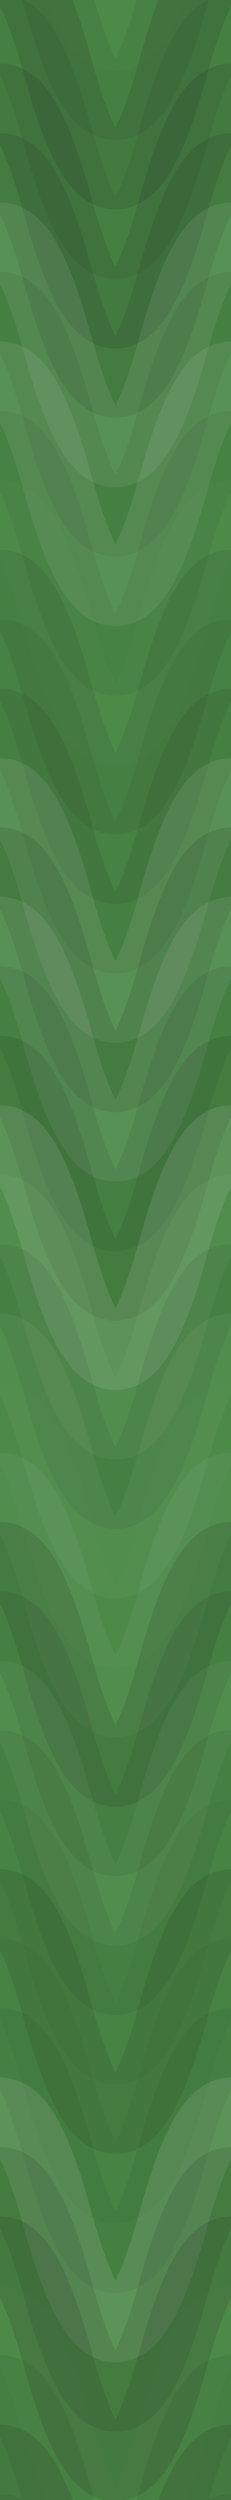 <svg xmlns="http://www.w3.org/2000/svg" width="100" height="1080" viewbox="0 0 100 1080" preserveAspectRatio="none"><rect x="0" y="0" width="100%" height="100%" fill="rgb(73, 137, 69)" /><path d="M0 62 C 17.5 0, 33 0, 50 62 S 83 124, 100 62 S 133 0, 150, 62" fill="none" stroke="#ddd" style="opacity:0.02;stroke-width:30px;" transform="translate(-25, -93)" /><path d="M0 62 C 17.5 0, 33 0, 50 62 S 83 124, 100 62 S 133 0, 150, 62" fill="none" stroke="#ddd" style="opacity:0.02;stroke-width:30px;" transform="translate(-25, 987)" /><path d="M0 62 C 17.5 0, 33 0, 50 62 S 83 124, 100 62 S 133 0, 150, 62" fill="none" stroke="#222" style="opacity:0.081;stroke-width:30px;" transform="translate(-25, -63)" /><path d="M0 62 C 17.5 0, 33 0, 50 62 S 83 124, 100 62 S 133 0, 150, 62" fill="none" stroke="#222" style="opacity:0.081;stroke-width:30px;" transform="translate(-25, 1017)" /><path d="M0 62 C 17.5 0, 33 0, 50 62 S 83 124, 100 62 S 133 0, 150, 62" fill="none" stroke="#222" style="opacity:0.15;stroke-width:30px;" transform="translate(-25, -33)" /><path d="M0 62 C 17.5 0, 33 0, 50 62 S 83 124, 100 62 S 133 0, 150, 62" fill="none" stroke="#222" style="opacity:0.15;stroke-width:30px;" transform="translate(-25, 1047)" /><path d="M0 62 C 17.5 0, 33 0, 50 62 S 83 124, 100 62 S 133 0, 150, 62" fill="none" stroke="#222" style="opacity:0.081;stroke-width:30px;" transform="translate(-25, -3)" /><path d="M0 62 C 17.5 0, 33 0, 50 62 S 83 124, 100 62 S 133 0, 150, 62" fill="none" stroke="#222" style="opacity:0.081;stroke-width:30px;" transform="translate(-25, 1077)" /><path d="M0 62 C 17.5 0, 33 0, 50 62 S 83 124, 100 62 S 133 0, 150, 62" fill="none" stroke="#222" style="opacity:0.15;stroke-width:30px;" transform="translate(-25, 27)" /><path d="M0 62 C 17.5 0, 33 0, 50 62 S 83 124, 100 62 S 133 0, 150, 62" fill="none" stroke="#222" style="opacity:0.15;stroke-width:30px;" transform="translate(-25, 1107)" /><path d="M0 62 C 17.5 0, 33 0, 50 62 S 83 124, 100 62 S 133 0, 150, 62" fill="none" stroke="#222" style="opacity:0.133;stroke-width:30px;" transform="translate(-25, 57)" /><path d="M0 62 C 17.5 0, 33 0, 50 62 S 83 124, 100 62 S 133 0, 150, 62" fill="none" stroke="#222" style="opacity:0.133;stroke-width:30px;" transform="translate(-25, 1137)" /><path d="M0 62 C 17.5 0, 33 0, 50 62 S 83 124, 100 62 S 133 0, 150, 62" fill="none" stroke="#ddd" style="opacity:0.107;stroke-width:30px;" transform="translate(-25, 87)" /><path d="M0 62 C 17.5 0, 33 0, 50 62 S 83 124, 100 62 S 133 0, 150, 62" fill="none" stroke="#ddd" style="opacity:0.107;stroke-width:30px;" transform="translate(-25, 1167)" /><path d="M0 62 C 17.5 0, 33 0, 50 62 S 83 124, 100 62 S 133 0, 150, 62" fill="none" stroke="#222" style="opacity:0.081;stroke-width:30px;" transform="translate(-25, 117)" /><path d="M0 62 C 17.5 0, 33 0, 50 62 S 83 124, 100 62 S 133 0, 150, 62" fill="none" stroke="#222" style="opacity:0.081;stroke-width:30px;" transform="translate(-25, 1197)" /><path d="M0 62 C 17.5 0, 33 0, 50 62 S 83 124, 100 62 S 133 0, 150, 62" fill="none" stroke="#ddd" style="opacity:0.107;stroke-width:30px;" transform="translate(-25, 147)" /><path d="M0 62 C 17.5 0, 33 0, 50 62 S 83 124, 100 62 S 133 0, 150, 62" fill="none" stroke="#ddd" style="opacity:0.107;stroke-width:30px;" transform="translate(-25, 1227)" /><path d="M0 62 C 17.5 0, 33 0, 50 62 S 83 124, 100 62 S 133 0, 150, 62" fill="none" stroke="#222" style="opacity:0.063;stroke-width:30px;" transform="translate(-25, 177)" /><path d="M0 62 C 17.5 0, 33 0, 50 62 S 83 124, 100 62 S 133 0, 150, 62" fill="none" stroke="#222" style="opacity:0.063;stroke-width:30px;" transform="translate(-25, 1257)" /><path d="M0 62 C 17.5 0, 33 0, 50 62 S 83 124, 100 62 S 133 0, 150, 62" fill="none" stroke="#ddd" style="opacity:0.02;stroke-width:30px;" transform="translate(-25, 207)" /><path d="M0 62 C 17.5 0, 33 0, 50 62 S 83 124, 100 62 S 133 0, 150, 62" fill="none" stroke="#ddd" style="opacity:0.02;stroke-width:30px;" transform="translate(-25, 1287)" /><path d="M0 62 C 17.5 0, 33 0, 50 62 S 83 124, 100 62 S 133 0, 150, 62" fill="none" stroke="#222" style="opacity:0.098;stroke-width:30px;" transform="translate(-25, 237)" /><path d="M0 62 C 17.5 0, 33 0, 50 62 S 83 124, 100 62 S 133 0, 150, 62" fill="none" stroke="#222" style="opacity:0.098;stroke-width:30px;" transform="translate(-25, 1317)" /><path d="M0 62 C 17.5 0, 33 0, 50 62 S 83 124, 100 62 S 133 0, 150, 62" fill="none" stroke="#222" style="opacity:0.063;stroke-width:30px;" transform="translate(-25, 267)" /><path d="M0 62 C 17.5 0, 33 0, 50 62 S 83 124, 100 62 S 133 0, 150, 62" fill="none" stroke="#222" style="opacity:0.063;stroke-width:30px;" transform="translate(-25, 1347)" /><path d="M0 62 C 17.5 0, 33 0, 50 62 S 83 124, 100 62 S 133 0, 150, 62" fill="none" stroke="#222" style="opacity:0.098;stroke-width:30px;" transform="translate(-25, 297)" /><path d="M0 62 C 17.5 0, 33 0, 50 62 S 83 124, 100 62 S 133 0, 150, 62" fill="none" stroke="#222" style="opacity:0.098;stroke-width:30px;" transform="translate(-25, 1377)" /><path d="M0 62 C 17.5 0, 33 0, 50 62 S 83 124, 100 62 S 133 0, 150, 62" fill="none" stroke="#ddd" style="opacity:0.107;stroke-width:30px;" transform="translate(-25, 327)" /><path d="M0 62 C 17.5 0, 33 0, 50 62 S 83 124, 100 62 S 133 0, 150, 62" fill="none" stroke="#ddd" style="opacity:0.107;stroke-width:30px;" transform="translate(-25, 1407)" /><path d="M0 62 C 17.5 0, 33 0, 50 62 S 83 124, 100 62 S 133 0, 150, 62" fill="none" stroke="#222" style="opacity:0.133;stroke-width:30px;" transform="translate(-25, 357)" /><path d="M0 62 C 17.5 0, 33 0, 50 62 S 83 124, 100 62 S 133 0, 150, 62" fill="none" stroke="#222" style="opacity:0.133;stroke-width:30px;" transform="translate(-25, 1437)" /><path d="M0 62 C 17.5 0, 33 0, 50 62 S 83 124, 100 62 S 133 0, 150, 62" fill="none" stroke="#ddd" style="opacity:0.107;stroke-width:30px;" transform="translate(-25, 387)" /><path d="M0 62 C 17.5 0, 33 0, 50 62 S 83 124, 100 62 S 133 0, 150, 62" fill="none" stroke="#ddd" style="opacity:0.107;stroke-width:30px;" transform="translate(-25, 1467)" /><path d="M0 62 C 17.5 0, 33 0, 50 62 S 83 124, 100 62 S 133 0, 150, 62" fill="none" stroke="#222" style="opacity:0.098;stroke-width:30px;" transform="translate(-25, 417)" /><path d="M0 62 C 17.5 0, 33 0, 50 62 S 83 124, 100 62 S 133 0, 150, 62" fill="none" stroke="#222" style="opacity:0.098;stroke-width:30px;" transform="translate(-25, 1497)" /><path d="M0 62 C 17.5 0, 33 0, 50 62 S 83 124, 100 62 S 133 0, 150, 62" fill="none" stroke="#222" style="opacity:0.115;stroke-width:30px;" transform="translate(-25, 447)" /><path d="M0 62 C 17.5 0, 33 0, 50 62 S 83 124, 100 62 S 133 0, 150, 62" fill="none" stroke="#222" style="opacity:0.115;stroke-width:30px;" transform="translate(-25, 1527)" /><path d="M0 62 C 17.5 0, 33 0, 50 62 S 83 124, 100 62 S 133 0, 150, 62" fill="none" stroke="#ddd" style="opacity:0.124;stroke-width:30px;" transform="translate(-25, 477)" /><path d="M0 62 C 17.5 0, 33 0, 50 62 S 83 124, 100 62 S 133 0, 150, 62" fill="none" stroke="#ddd" style="opacity:0.124;stroke-width:30px;" transform="translate(-25, 1557)" /><path d="M0 62 C 17.5 0, 33 0, 50 62 S 83 124, 100 62 S 133 0, 150, 62" fill="none" stroke="#ddd" style="opacity:0.055;stroke-width:30px;" transform="translate(-25, 507)" /><path d="M0 62 C 17.5 0, 33 0, 50 62 S 83 124, 100 62 S 133 0, 150, 62" fill="none" stroke="#ddd" style="opacity:0.055;stroke-width:30px;" transform="translate(-25, 1587)" /><path d="M0 62 C 17.5 0, 33 0, 50 62 S 83 124, 100 62 S 133 0, 150, 62" fill="none" stroke="#222" style="opacity:0.081;stroke-width:30px;" transform="translate(-25, 537)" /><path d="M0 62 C 17.5 0, 33 0, 50 62 S 83 124, 100 62 S 133 0, 150, 62" fill="none" stroke="#222" style="opacity:0.081;stroke-width:30px;" transform="translate(-25, 1617)" /><path d="M0 62 C 17.5 0, 33 0, 50 62 S 83 124, 100 62 S 133 0, 150, 62" fill="none" stroke="#ddd" style="opacity:0.055;stroke-width:30px;" transform="translate(-25, 567)" /><path d="M0 62 C 17.5 0, 33 0, 50 62 S 83 124, 100 62 S 133 0, 150, 62" fill="none" stroke="#ddd" style="opacity:0.055;stroke-width:30px;" transform="translate(-25, 1647)" /><path d="M0 62 C 17.5 0, 33 0, 50 62 S 83 124, 100 62 S 133 0, 150, 62" fill="none" stroke="#ddd" style="opacity:0.02;stroke-width:30px;" transform="translate(-25, 597)" /><path d="M0 62 C 17.5 0, 33 0, 50 62 S 83 124, 100 62 S 133 0, 150, 62" fill="none" stroke="#ddd" style="opacity:0.02;stroke-width:30px;" transform="translate(-25, 1677)" /><path d="M0 62 C 17.5 0, 33 0, 50 62 S 83 124, 100 62 S 133 0, 150, 62" fill="none" stroke="#ddd" style="opacity:0.055;stroke-width:30px;" transform="translate(-25, 627)" /><path d="M0 62 C 17.5 0, 33 0, 50 62 S 83 124, 100 62 S 133 0, 150, 62" fill="none" stroke="#ddd" style="opacity:0.055;stroke-width:30px;" transform="translate(-25, 1707)" /><path d="M0 62 C 17.5 0, 33 0, 50 62 S 83 124, 100 62 S 133 0, 150, 62" fill="none" stroke="#222" style="opacity:0.133;stroke-width:30px;" transform="translate(-25, 657)" /><path d="M0 62 C 17.5 0, 33 0, 50 62 S 83 124, 100 62 S 133 0, 150, 62" fill="none" stroke="#222" style="opacity:0.133;stroke-width:30px;" transform="translate(-25, 1737)" /><path d="M0 62 C 17.5 0, 33 0, 50 62 S 83 124, 100 62 S 133 0, 150, 62" fill="none" stroke="#222" style="opacity:0.098;stroke-width:30px;" transform="translate(-25, 687)" /><path d="M0 62 C 17.5 0, 33 0, 50 62 S 83 124, 100 62 S 133 0, 150, 62" fill="none" stroke="#222" style="opacity:0.098;stroke-width:30px;" transform="translate(-25, 1767)" /><path d="M0 62 C 17.5 0, 33 0, 50 62 S 83 124, 100 62 S 133 0, 150, 62" fill="none" stroke="#ddd" style="opacity:0.055;stroke-width:30px;" transform="translate(-25, 717)" /><path d="M0 62 C 17.5 0, 33 0, 50 62 S 83 124, 100 62 S 133 0, 150, 62" fill="none" stroke="#ddd" style="opacity:0.055;stroke-width:30px;" transform="translate(-25, 1797)" /><path d="M0 62 C 17.5 0, 33 0, 50 62 S 83 124, 100 62 S 133 0, 150, 62" fill="none" stroke="#222" style="opacity:0.081;stroke-width:30px;" transform="translate(-25, 747)" /><path d="M0 62 C 17.5 0, 33 0, 50 62 S 83 124, 100 62 S 133 0, 150, 62" fill="none" stroke="#222" style="opacity:0.081;stroke-width:30px;" transform="translate(-25, 1827)" /><path d="M0 62 C 17.5 0, 33 0, 50 62 S 83 124, 100 62 S 133 0, 150, 62" fill="none" stroke="#222" style="opacity:0.046;stroke-width:30px;" transform="translate(-25, 777)" /><path d="M0 62 C 17.5 0, 33 0, 50 62 S 83 124, 100 62 S 133 0, 150, 62" fill="none" stroke="#222" style="opacity:0.046;stroke-width:30px;" transform="translate(-25, 1857)" /><path d="M0 62 C 17.5 0, 33 0, 50 62 S 83 124, 100 62 S 133 0, 150, 62" fill="none" stroke="#222" style="opacity:0.115;stroke-width:30px;" transform="translate(-25, 807)" /><path d="M0 62 C 17.5 0, 33 0, 50 62 S 83 124, 100 62 S 133 0, 150, 62" fill="none" stroke="#222" style="opacity:0.115;stroke-width:30px;" transform="translate(-25, 1887)" /><path d="M0 62 C 17.5 0, 33 0, 50 62 S 83 124, 100 62 S 133 0, 150, 62" fill="none" stroke="#222" style="opacity:0.046;stroke-width:30px;" transform="translate(-25, 837)" /><path d="M0 62 C 17.5 0, 33 0, 50 62 S 83 124, 100 62 S 133 0, 150, 62" fill="none" stroke="#222" style="opacity:0.046;stroke-width:30px;" transform="translate(-25, 1917)" /><path d="M0 62 C 17.5 0, 33 0, 50 62 S 83 124, 100 62 S 133 0, 150, 62" fill="none" stroke="#222" style="opacity:0.081;stroke-width:30px;" transform="translate(-25, 867)" /><path d="M0 62 C 17.5 0, 33 0, 50 62 S 83 124, 100 62 S 133 0, 150, 62" fill="none" stroke="#222" style="opacity:0.081;stroke-width:30px;" transform="translate(-25, 1947)" /><path d="M0 62 C 17.5 0, 33 0, 50 62 S 83 124, 100 62 S 133 0, 150, 62" fill="none" stroke="#ddd" style="opacity:0.124;stroke-width:30px;" transform="translate(-25, 897)" /><path d="M0 62 C 17.5 0, 33 0, 50 62 S 83 124, 100 62 S 133 0, 150, 62" fill="none" stroke="#ddd" style="opacity:0.124;stroke-width:30px;" transform="translate(-25, 1977)" /><path d="M0 62 C 17.5 0, 33 0, 50 62 S 83 124, 100 62 S 133 0, 150, 62" fill="none" stroke="#222" style="opacity:0.115;stroke-width:30px;" transform="translate(-25, 927)" /><path d="M0 62 C 17.5 0, 33 0, 50 62 S 83 124, 100 62 S 133 0, 150, 62" fill="none" stroke="#222" style="opacity:0.115;stroke-width:30px;" transform="translate(-25, 2007)" /><path d="M0 62 C 17.5 0, 33 0, 50 62 S 83 124, 100 62 S 133 0, 150, 62" fill="none" stroke="#222" style="opacity:0.15;stroke-width:30px;" transform="translate(-25, 957)" /><path d="M0 62 C 17.5 0, 33 0, 50 62 S 83 124, 100 62 S 133 0, 150, 62" fill="none" stroke="#222" style="opacity:0.15;stroke-width:30px;" transform="translate(-25, 2037)" /></svg>